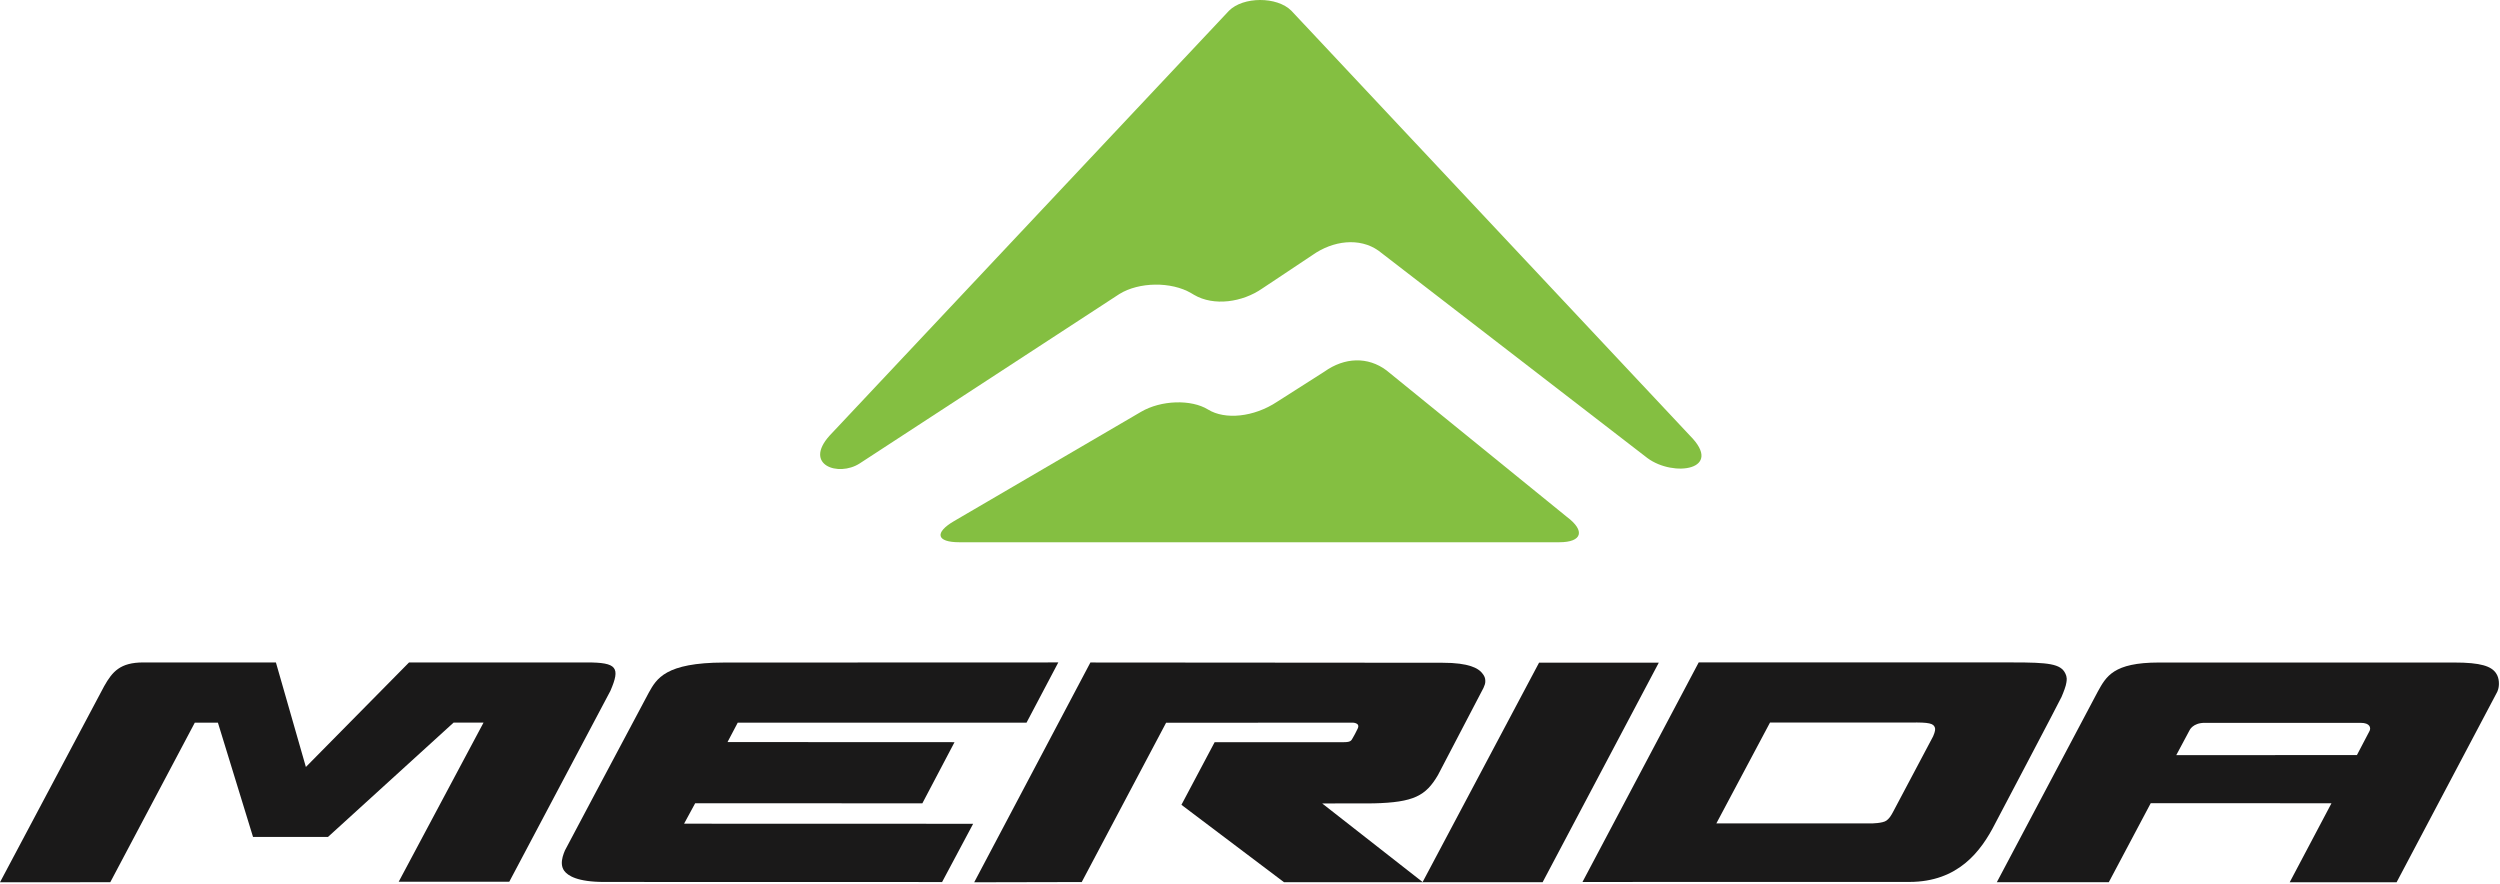 <?xml version="1.0" encoding="UTF-8"?>
<svg width="704px" height="249px" viewBox="0 0 704 249" version="1.1" xmlns="http://www.w3.org/2000/svg" xmlns:xlink="http://www.w3.org/1999/xlink">
    <title>Group 9</title>
    <g id="Page-1" stroke="none" stroke-width="1" fill="none" fill-rule="evenodd">
        <g id="Group-9" transform="translate(-0, 0)">
            <path d="M531.236,231.063 C530.199,231.861 526.955,231.875 526.955,231.875 L483.322,231.875 L498.435,203.468 L538.013,203.468 C543.392,203.375 544.451,203.745 544.861,204.875 C545.013,205.298 544.986,205.922 544.365,207.357 C544.365,207.349 536.635,221.925 533.101,228.606 C532.416,229.903 531.994,230.481 531.236,231.063 Z M581.595,189.648 C580.3,186.904 576.785,186.54 566.859,186.54 L478.355,186.54 L445.628,248.363 L537.708,248.352 C551.394,248.332 557.837,239.782 561.822,231.942 C561.822,231.942 580.289,196.899 580.531,196.244 C581.132,194.83 581.773,193.189 581.898,192.178 C581.984,191.49 582.162,190.848 581.595,189.648 L581.595,189.648 Z" id="Fill-1" fill="#1A1919"></path>
            <path d="M289.064,203.512 L298.018,186.54 L203.859,186.573 C187.35,186.604 184.893,191.121 182.707,195.035 C174.633,210.141 159.105,239.444 159.092,239.472 C158.627,240.557 158.131,241.964 158.217,243.301 C158.264,243.974 158.457,244.623 158.879,245.21 C159.889,246.596 162.605,248.375 170.256,248.359 L265.293,248.382 L274.039,231.977 L192.635,231.952 L195.756,226.203 L259.736,226.213 L268.797,208.995 L204.867,208.965 L207.74,203.512 L289.064,203.512" id="Fill-2" fill="#1A1919"></path>
            <polyline id="Fill-3" fill="#1A1919" points="467.121 186.598 433.406 186.598 400.591 248.418 434.408 248.421 467.121 186.598"></polyline>
            <path d="M616.585,205.634 C616.585,205.634 617.492,203.542 620.863,203.552 L664.746,203.552 C667.472,203.547 667.65,204.997 667.294,205.781 C667.115,206.18 663.71,212.627 663.71,212.627 L612.835,212.648 L616.585,205.634 Z M702.851,189.526 C701.541,187.664 698.738,186.55 691.005,186.565 L607.927,186.565 C595.125,186.585 593.113,190.463 590.714,194.797 L562.308,248.424 L593.843,248.424 L605.646,226.179 L656.544,226.195 L644.777,248.452 L674.88,248.452 L703.167,194.931 C703.167,194.931 703.822,193.793 703.677,191.994 C703.613,191.181 703.402,190.307 702.851,189.526 L702.851,189.526 Z" id="Fill-4" fill="#1A1919"></path>
            <path d="M417.292,189.452 C416.287,188.261 413.804,186.617 406.183,186.633 L307.055,186.559 L274.336,248.45 L304.617,248.384 L328.373,203.527 L380.878,203.497 C380.878,203.497 383.117,203.496 382.335,205.153 C381.833,206.221 381.273,207.247 380.992,207.715 C380.541,208.465 380.494,208.995 378.501,208.995 L342.047,208.995 L332.691,226.635 L361.56,248.418 L400.654,248.418 L372.33,226.253 L386.785,226.227 C398.171,225.958 401.515,224.082 404.923,218.266 C404.923,218.266 417.72,193.808 417.748,193.718 C418.054,192.972 418.289,192.524 418.265,191.744 C418.244,190.956 418.087,190.384 417.292,189.452" id="Fill-5" fill="#1A1919"></path>
            <path d="M115.188,186.544 L86.137,215.981 L77.695,186.544 C77.695,186.544 46.838,186.54 40.338,186.544 C33.844,186.55 31.646,189.12 29.326,193.24 C29.133,193.613 0,248.445 0,248.445 L31.055,248.434 L54.852,203.512 L61.367,203.512 L71.254,235.686 L92.356,235.686 L127.74,203.476 L136.17,203.476 L112.273,248.295 L143.412,248.298 L171.883,194.559 C174.746,187.948 173.758,186.543 165.277,186.545 L115.188,186.544" id="Fill-6" fill="#1A1919"></path>
            <path d="M439.109,152.695 C445.525,152.695 446.488,149.49 441.257,145.574 L390.433,104.297 C385.205,100.38 378.654,100.591 372.972,104.639 L359.65,113.128 C353.055,117.504 344.945,118.261 340.197,115.33 C335.438,112.393 326.947,112.676 321.344,115.953 L268.666,146.738 C263.055,150.015 263.713,152.695 270.119,152.695 L439.109,152.695" id="Fill-7" fill="#84BF41"></path>
            <path d="M475.878,122.667 C485.565,132.354 471.289,134.473 463.906,128.986 L388.181,70.585 C382.855,66.818 375.417,67.735 369.656,71.781 L355.435,81.252 C349.885,85.106 341.832,86.318 336.229,83.019 L335.438,82.55 C329.838,79.258 320.73,79.367 315.209,82.802 L242.068,130.516 C236.1,134.348 226.169,130.949 233.611,122.672 L346.094,3.013 C350.078,-0.97 359.589,-1.039 363.64,3.013 L475.878,122.667" id="Fill-8" fill="#84BF41"></path>
        </g>
    </g>
</svg>